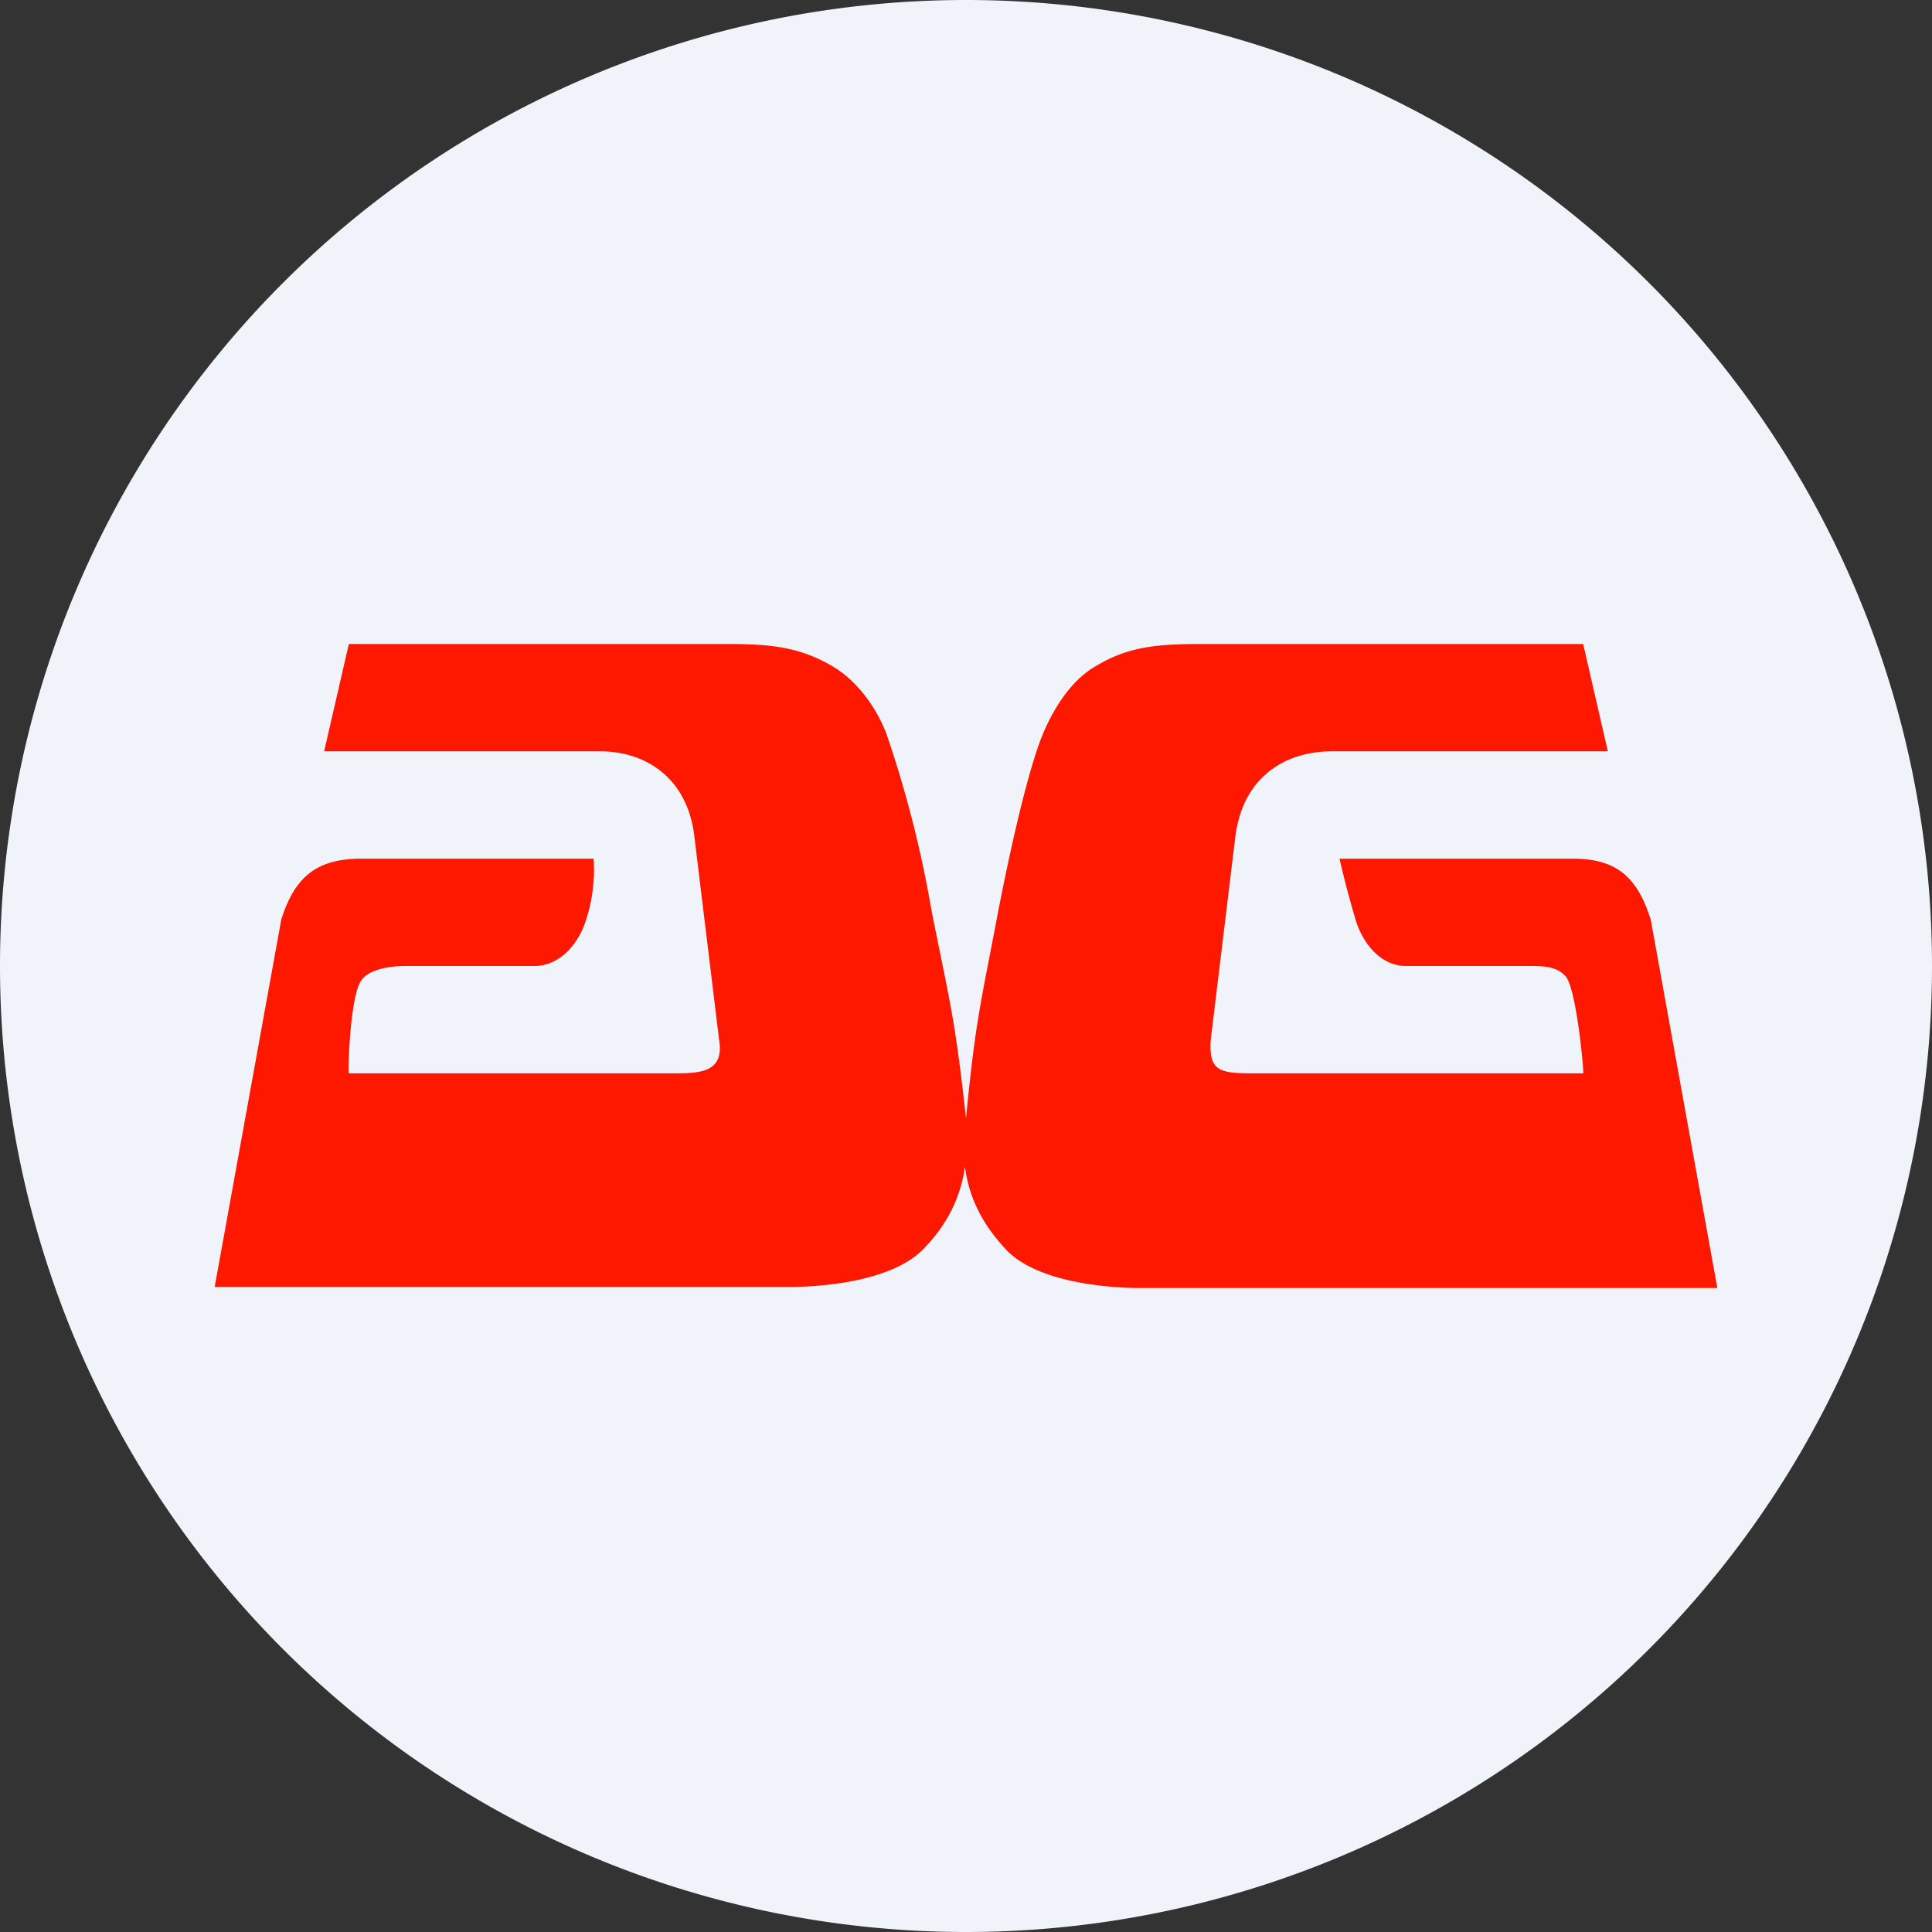 <!-- by TradingView --><svg width="18" height="18" viewBox="0 0 18 18" xmlns="http://www.w3.org/2000/svg"><rect x="0" y="0" width="18" height="18" fill="#333333" stroke="none"/><path d="M0 9a9 9 0 1 1 18 0A9 9 0 1 1 0 9Z" fill="#F0F3FA"/><path d="M15.38 8.57c-.13-.42-.34-.57-.73-.57h-2.17s.06.27.15.57c.07.23.24.43.47.43h1.17c.16 0 .25.02.32.1.1.13.17.9.16.9h-3.02c-.35 0-.47 0-.45-.31l.23-1.9c.07-.54.45-.79.9-.79h2.57l-.23-1H11.2c-.4 0-.68.02-.98.2-.22.12-.39.37-.5.63-.12.28-.28.94-.42 1.66-.16.85-.21 1-.3 1.93-.1-.92-.15-1.08-.32-1.93a10.6 10.6 0 0 0-.42-1.65c-.1-.26-.28-.5-.5-.63-.3-.18-.58-.21-.97-.21H3.25l-.23 1h2.57c.44 0 .82.26.88.8l.23 1.89c.05.31-.19.31-.44.31H3.25c-.01 0 .01-.74.12-.87.06-.09.24-.13.4-.13h1.21c.23 0 .41-.2.48-.43.1-.3.07-.57.07-.57H3.37c-.4 0-.62.15-.75.57L2 11.99h5.34s.88.02 1.25-.34c.23-.23.36-.49.4-.78.04.3.17.55.4.79.37.36 1.25.34 1.25.34H16l-.62-3.43Z" fill="#FF1800"/></svg>